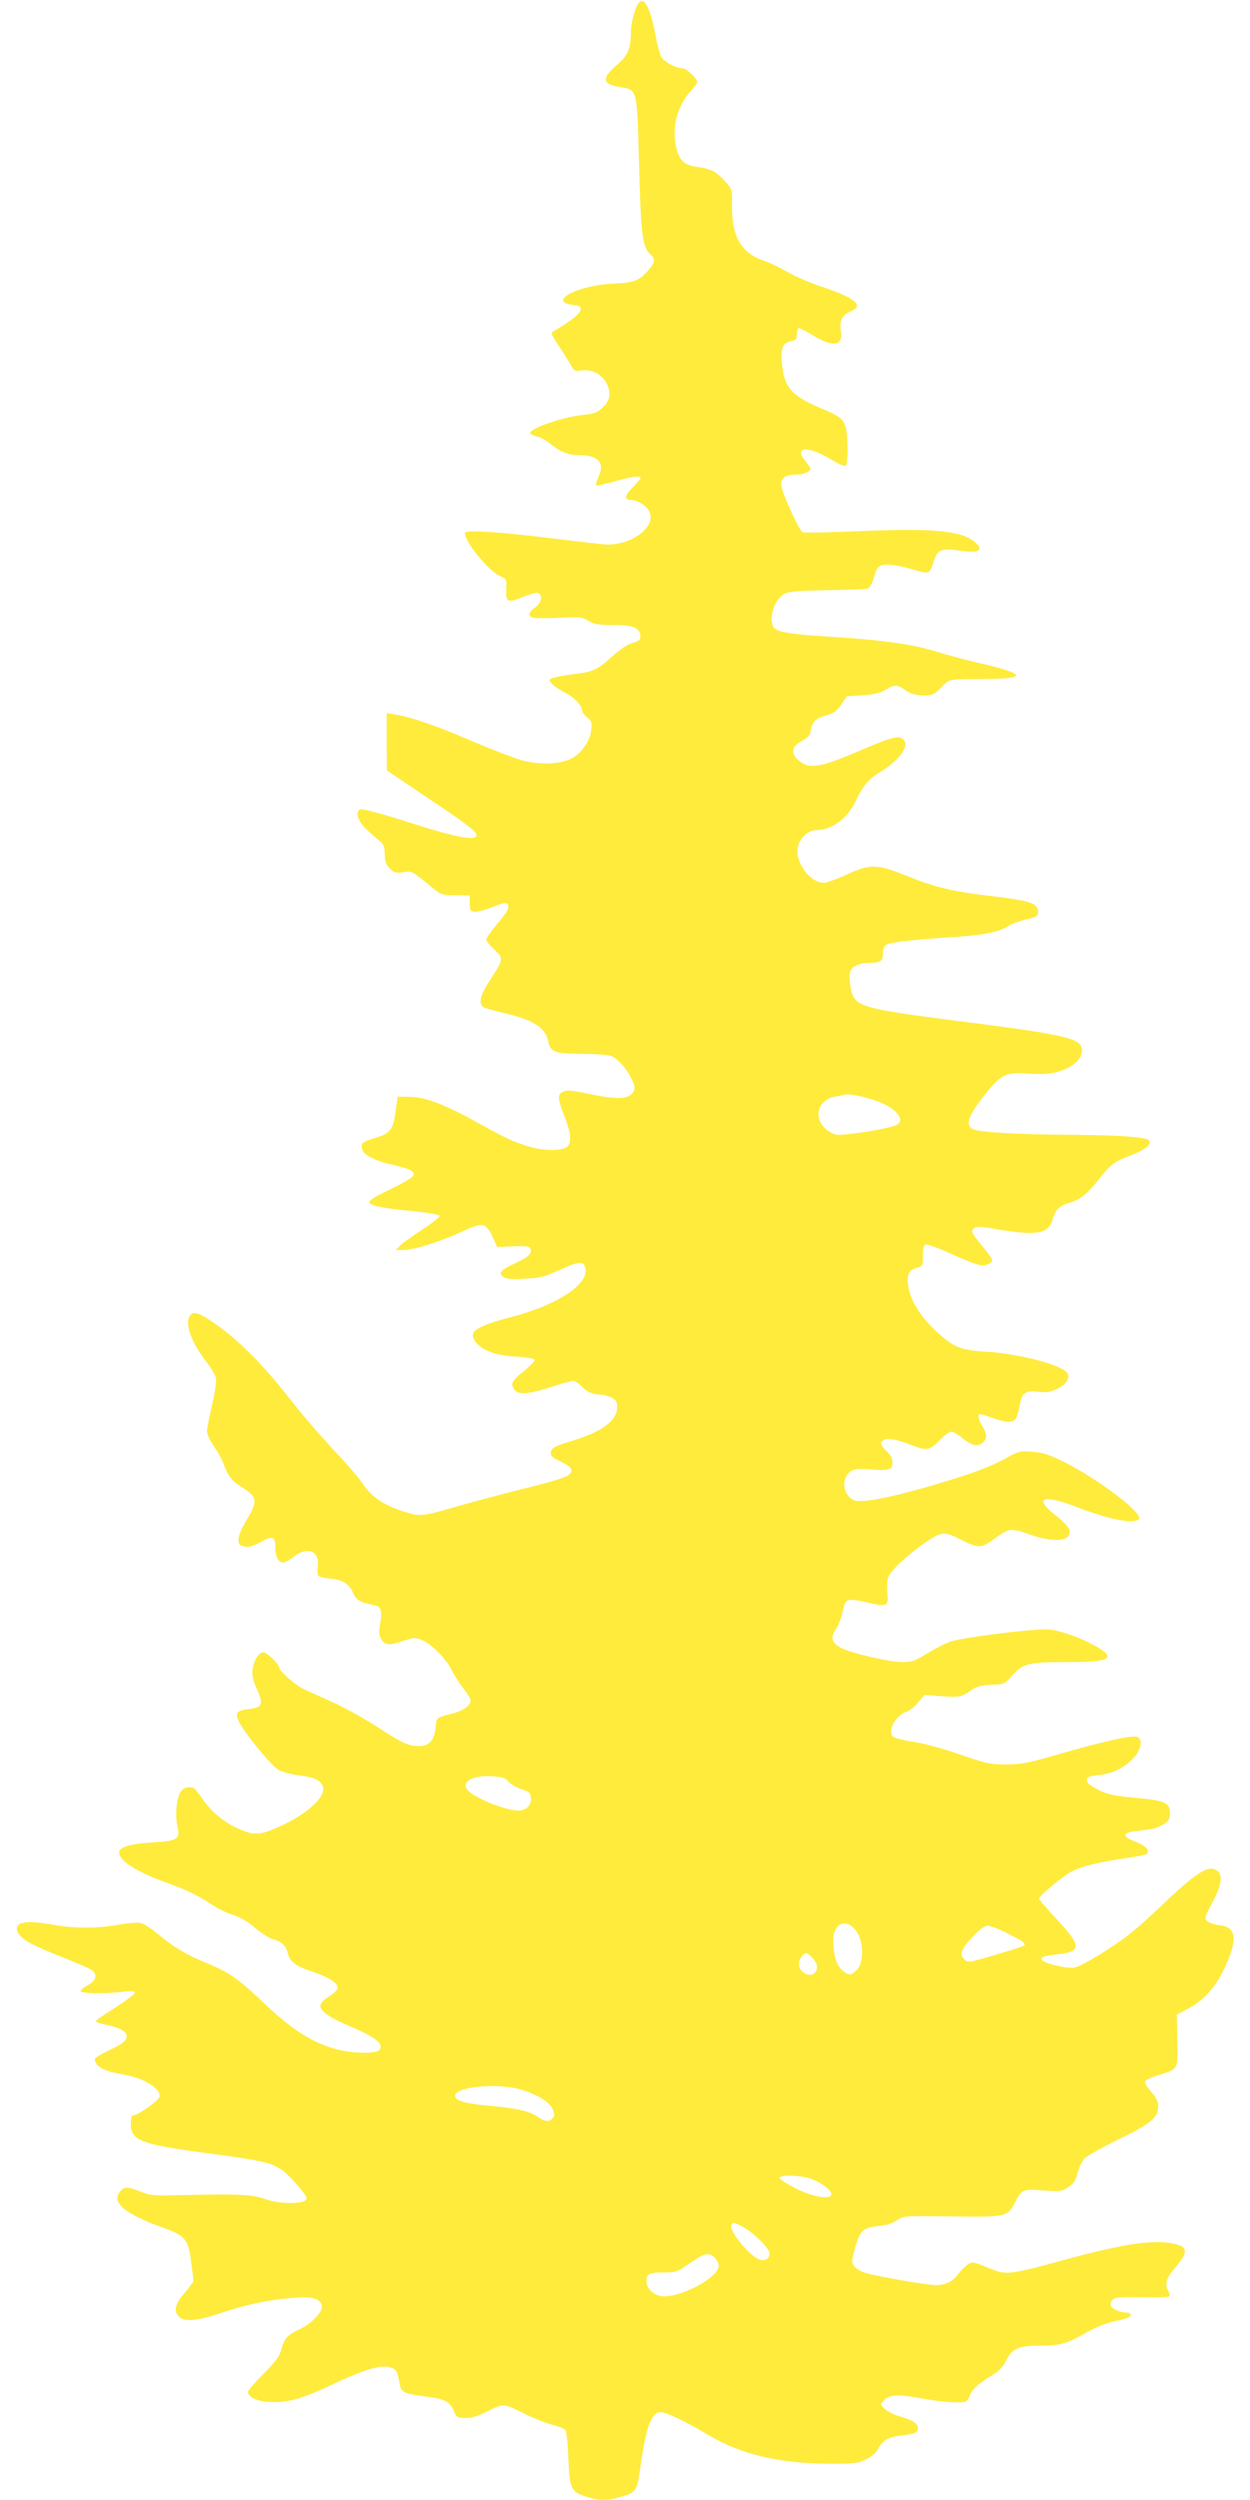 <?xml version="1.0" standalone="no"?>
<!DOCTYPE svg PUBLIC "-//W3C//DTD SVG 20010904//EN"
 "http://www.w3.org/TR/2001/REC-SVG-20010904/DTD/svg10.dtd">
<svg version="1.0" xmlns="http://www.w3.org/2000/svg"
 width="640pt" height="1280pt" viewBox="0 0 640 1280"
 preserveAspectRatio="xMidYMid meet">
<g transform="translate(0,1280) scale(0.1,-0.1)"
fill="#ffeb3b" stroke="none">
<path d="M3271 12786 c-20 -24 -41 -105 -41 -155 0 -79 -16 -117 -70 -162 -83
-70 -77 -102 20 -116 82 -12 82 -12 91 -363 11 -403 17 -453 60 -493 27 -25
24 -41 -16 -86 -45 -50 -70 -59 -185 -64 -182 -10 -332 -95 -190 -109 69 -6
30 -56 -105 -133 -16 -10 -14 -16 26 -76 24 -36 52 -81 62 -99 16 -30 21 -32
54 -27 73 12 143 -47 143 -122 0 -24 -9 -42 -32 -65 -28 -28 -42 -34 -100 -40
-109 -11 -287 -73 -273 -96 3 -4 18 -11 35 -15 16 -3 46 -20 67 -37 49 -40 93
-58 140 -58 107 0 141 -36 108 -111 -10 -21 -16 -41 -13 -44 2 -3 45 6 94 20
90 25 134 31 134 18 0 -4 -19 -26 -41 -49 -42 -43 -44 -64 -8 -64 32 0 78 -28
93 -58 42 -81 -101 -183 -236 -169 -29 3 -152 17 -273 32 -270 33 -435 43
-435 26 0 -46 118 -190 179 -220 35 -16 36 -18 33 -69 -3 -66 7 -71 86 -38 34
14 68 23 76 20 27 -10 19 -51 -14 -74 -35 -25 -39 -45 -10 -53 12 -3 72 -3
134 0 105 5 117 4 149 -16 28 -17 50 -21 123 -21 103 0 138 -13 142 -52 3 -24
-2 -28 -39 -40 -25 -7 -65 -33 -98 -63 -83 -75 -103 -85 -199 -96 -48 -6 -98
-15 -111 -20 -23 -10 -23 -10 -5 -30 11 -12 40 -32 66 -45 48 -24 88 -66 88
-91 0 -9 12 -24 26 -36 23 -18 26 -26 21 -65 -6 -57 -50 -119 -102 -146 -58
-30 -163 -33 -256 -8 -41 12 -158 57 -261 101 -178 77 -308 121 -390 134 l-38
6 0 -147 1 -147 171 -115 c231 -154 288 -197 288 -215 0 -34 -105 -14 -386 77
-111 35 -199 58 -209 54 -30 -11 -11 -66 37 -108 24 -21 53 -47 66 -58 17 -15
22 -30 22 -65 0 -36 6 -51 26 -72 22 -22 31 -24 68 -19 46 7 37 13 161 -88 32
-26 44 -30 108 -30 l72 -1 0 -40 c0 -35 3 -40 24 -43 13 -2 55 9 93 24 58 23
71 25 78 13 11 -16 -4 -41 -67 -115 -23 -28 -43 -57 -43 -65 0 -7 18 -30 41
-51 48 -44 48 -49 -22 -156 -52 -79 -62 -124 -31 -140 9 -5 59 -19 111 -31
144 -34 204 -73 218 -143 11 -55 33 -63 172 -64 69 0 137 -5 151 -11 32 -14
73 -58 99 -108 26 -49 26 -67 1 -90 -26 -24 -91 -22 -218 5 -81 17 -109 20
-128 11 -31 -14 -30 -34 6 -126 33 -84 38 -136 14 -156 -28 -23 -117 -23 -196
1 -82 25 -105 35 -268 125 -162 90 -260 127 -339 129 l-65 1 -11 -77 c-12 -91
-28 -111 -99 -133 -71 -21 -80 -28 -72 -58 7 -31 64 -60 162 -82 40 -9 80 -22
90 -29 16 -12 17 -16 4 -32 -8 -9 -61 -39 -117 -66 -61 -28 -103 -54 -103 -62
0 -18 64 -32 233 -48 70 -7 128 -17 129 -23 1 -5 -40 -38 -91 -71 -51 -34
-103 -71 -114 -83 l-21 -21 39 0 c52 0 188 42 294 91 120 56 130 53 173 -46
l14 -30 82 4 c68 2 83 0 88 -13 9 -24 -10 -42 -81 -75 -74 -35 -85 -49 -59
-68 14 -11 41 -14 110 -10 81 4 101 9 184 47 99 45 122 46 128 1 12 -81 -155
-187 -387 -246 -112 -28 -179 -57 -188 -81 -10 -27 19 -64 71 -89 39 -18 75
-26 149 -31 68 -5 97 -11 95 -19 -2 -7 -28 -32 -58 -57 -60 -48 -68 -64 -46
-93 20 -28 71 -24 189 14 53 17 104 31 113 31 8 0 25 -11 37 -23 30 -33 60
-47 97 -47 17 0 44 -7 60 -15 24 -13 30 -22 30 -50 0 -69 -80 -128 -240 -175
-86 -26 -100 -35 -100 -62 0 -13 14 -25 44 -38 56 -25 73 -45 56 -64 -15 -19
-69 -36 -270 -86 -91 -23 -226 -59 -300 -80 -189 -55 -198 -56 -277 -31 -103
31 -171 76 -215 143 -21 32 -91 113 -155 180 -63 68 -154 173 -201 233 -154
199 -285 330 -419 420 -69 47 -98 53 -113 25 -23 -43 12 -136 86 -232 24 -31
47 -69 50 -85 3 -16 -6 -76 -20 -136 -14 -59 -26 -119 -26 -134 0 -16 15 -49
34 -76 18 -26 39 -62 46 -80 26 -72 45 -98 91 -127 90 -55 92 -73 25 -184 -38
-64 -46 -110 -20 -120 30 -11 56 -6 105 22 56 31 69 24 69 -36 0 -43 16 -72
39 -72 10 0 35 13 56 30 68 54 133 29 122 -49 -2 -21 -2 -43 2 -48 3 -6 32
-13 65 -16 63 -6 95 -28 116 -77 13 -31 38 -46 92 -55 49 -8 56 -24 45 -95 -8
-50 -7 -64 7 -85 19 -30 40 -31 116 -5 49 16 59 16 90 3 48 -19 126 -98 152
-153 12 -25 39 -67 60 -94 21 -27 38 -55 38 -62 0 -24 -37 -52 -82 -64 -99
-26 -93 -21 -98 -79 -7 -62 -33 -91 -85 -91 -53 0 -94 19 -213 98 -63 41 -167
99 -232 128 -64 29 -135 61 -156 72 -39 20 -114 88 -114 103 0 18 -63 79 -81
79 -24 0 -49 -39 -56 -88 -4 -30 2 -55 23 -102 34 -76 27 -93 -39 -100 -68 -8
-77 -21 -49 -73 34 -63 163 -219 198 -239 17 -10 63 -22 101 -27 78 -10 107
-22 123 -51 28 -53 -72 -148 -230 -217 -92 -40 -123 -41 -204 -4 -72 33 -134
85 -179 150 -17 25 -35 49 -41 53 -22 15 -56 7 -71 -16 -21 -32 -29 -119 -17
-173 16 -70 3 -79 -128 -86 -111 -7 -170 -24 -170 -51 0 -43 88 -100 245 -156
107 -39 144 -57 227 -110 34 -23 85 -47 113 -55 33 -10 73 -33 110 -65 33 -28
76 -55 96 -60 41 -11 64 -33 73 -72 10 -42 41 -65 128 -94 88 -29 135 -62 125
-87 -3 -9 -24 -28 -47 -42 -24 -15 -40 -33 -40 -45 0 -27 52 -63 153 -105 103
-44 151 -74 155 -99 5 -26 -15 -36 -79 -36 -179 0 -322 69 -508 245 -141 135
-186 166 -305 215 -101 41 -171 83 -255 154 -30 25 -67 48 -82 51 -15 3 -64
-1 -109 -9 -104 -20 -236 -20 -337 -1 -143 27 -206 14 -182 -38 16 -35 67 -64
214 -122 75 -30 148 -61 162 -70 35 -23 27 -55 -19 -80 -21 -11 -36 -24 -35
-30 4 -12 125 -13 214 -3 47 6 63 5 63 -5 0 -6 -45 -41 -100 -76 -55 -34 -100
-66 -100 -70 0 -4 26 -12 58 -19 117 -24 134 -69 42 -114 -111 -55 -112 -56
-100 -78 15 -29 58 -48 135 -60 109 -17 204 -76 191 -117 -6 -20 -110 -93
-132 -93 -10 0 -14 -14 -14 -44 0 -88 47 -105 433 -156 237 -32 287 -43 340
-80 39 -27 127 -128 127 -145 0 -31 -135 -33 -216 -3 -64 23 -138 26 -434 19
-130 -4 -151 -2 -200 18 -67 26 -82 26 -103 3 -51 -56 19 -116 216 -187 115
-41 131 -60 145 -171 7 -50 12 -96 12 -102 0 -6 -20 -34 -45 -62 -49 -56 -58
-95 -27 -123 30 -27 94 -20 221 23 128 43 248 67 375 76 90 6 129 -7 134 -43
4 -30 -50 -88 -111 -117 -65 -30 -82 -49 -97 -106 -9 -35 -29 -62 -91 -124
-43 -43 -79 -84 -79 -91 0 -49 124 -70 240 -40 36 9 103 35 150 57 209 99 290
124 341 106 29 -10 33 -18 45 -81 8 -47 20 -52 133 -67 97 -12 125 -26 145
-75 14 -33 18 -35 61 -35 33 0 65 10 115 36 79 40 77 40 191 -17 41 -20 102
-44 134 -53 32 -8 63 -20 69 -26 6 -6 13 -67 16 -144 6 -159 13 -174 92 -199
67 -21 105 -21 172 -2 86 25 87 27 107 168 28 196 55 267 102 267 28 0 134
-51 254 -123 160 -94 353 -140 603 -141 129 -1 150 1 192 21 28 13 52 33 61
50 25 48 52 64 120 73 76 9 87 14 87 40 0 22 -34 42 -97 59 -24 7 -55 22 -70
35 -27 24 -27 25 -9 44 29 32 66 35 190 13 63 -12 143 -21 176 -21 60 0 61 1
75 34 15 36 42 60 118 107 33 20 54 42 69 74 29 60 63 75 170 75 104 0 143 11
238 66 47 27 101 49 142 58 37 8 71 17 77 21 19 11 12 25 -14 25 -31 0 -72 19
-79 36 -3 7 2 20 10 29 13 13 39 15 149 13 73 -2 137 0 141 5 4 4 2 18 -6 31
-17 32 -8 63 33 111 69 81 71 107 10 124 -101 28 -255 7 -572 -79 -293 -80
-297 -80 -394 -40 -73 30 -79 31 -102 16 -13 -9 -35 -30 -47 -47 -29 -40 -67
-59 -116 -59 -41 0 -281 41 -351 60 -57 15 -85 44 -76 78 33 142 45 156 137
165 38 4 69 14 90 29 33 23 35 23 277 20 282 -4 290 -2 326 68 36 71 41 73
147 65 87 -6 95 -5 128 17 27 18 38 35 47 72 7 27 22 60 35 74 13 13 91 58
174 98 166 80 204 112 204 170 0 25 -9 44 -36 74 -20 22 -34 46 -31 53 2 7 31
21 63 31 109 33 105 27 102 179 l-3 132 60 32 c76 40 136 106 180 197 74 153
68 219 -20 229 -26 2 -54 12 -64 21 -15 16 -13 23 27 96 44 83 54 138 27 160
-42 35 -101 0 -263 -153 -59 -57 -134 -125 -167 -152 -89 -74 -265 -183 -305
-189 -40 -6 -162 23 -167 41 -5 14 13 19 88 28 118 13 116 44 -11 179 -49 52
-90 100 -90 105 0 14 125 118 169 140 50 26 133 46 266 66 60 8 113 19 118 24
16 16 -7 41 -56 60 -74 27 -74 48 0 56 88 10 106 14 141 35 26 16 32 26 32 53
0 58 -22 68 -176 82 -115 11 -145 18 -193 42 -39 20 -56 34 -56 48 0 17 9 21
63 27 73 8 133 39 181 93 35 40 42 91 14 102 -25 10 -171 -22 -383 -83 -171
-50 -206 -57 -285 -58 -83 0 -101 3 -240 51 -89 31 -189 58 -244 66 -55 8 -97
20 -102 28 -22 34 18 106 69 123 17 6 46 28 63 49 l32 39 91 -7 c94 -6 98 -5
159 38 17 12 47 19 93 21 65 2 68 3 103 44 56 64 85 72 275 72 158 0 216 8
216 30 0 36 -203 129 -300 137 -68 6 -438 -40 -504 -62 -27 -9 -80 -37 -119
-61 -62 -38 -79 -44 -127 -44 -62 0 -241 41 -306 69 -55 25 -66 57 -33 102 12
17 27 57 34 88 13 68 20 70 126 46 102 -24 109 -20 102 49 -4 34 -1 67 7 85
20 50 213 206 268 217 26 5 48 -1 106 -31 82 -42 100 -42 157 -1 85 63 91 64
186 31 97 -34 173 -39 199 -14 25 26 9 55 -62 111 -114 89 -65 109 106 43 165
-64 285 -88 320 -65 34 24 -199 203 -386 297 -71 35 -106 46 -157 50 -61 5
-70 3 -129 -29 -85 -48 -194 -88 -383 -143 -228 -66 -365 -92 -403 -76 -57 24
-67 114 -16 148 20 12 40 15 97 10 97 -8 117 -3 117 35 0 20 -10 39 -30 58
-34 32 -37 45 -14 58 19 11 71 1 144 -28 73 -29 90 -26 140 25 24 25 52 45 61
45 9 0 36 -16 59 -35 45 -38 79 -44 104 -19 21 21 20 42 -4 82 -21 33 -26 62
-12 62 4 0 33 -9 65 -20 92 -33 119 -26 131 33 3 15 8 38 11 51 9 45 32 58 91
50 43 -5 61 -2 99 16 44 21 65 55 50 80 -25 40 -248 100 -415 109 -136 9 -168
22 -262 110 -75 71 -123 148 -136 217 -11 65 -1 91 40 102 32 8 33 10 33 63 0
42 4 54 17 57 9 2 67 -20 129 -48 62 -29 127 -54 146 -57 31 -5 63 9 63 27 0
5 -25 39 -55 76 -50 60 -54 69 -41 83 14 13 27 13 128 -4 198 -33 257 -22 278
53 12 46 35 70 81 82 57 16 94 45 153 119 66 83 80 93 167 126 74 29 110 58
91 77 -17 17 -160 26 -407 28 -257 1 -464 13 -494 29 -42 23 -23 72 75 193 74
89 97 99 215 91 73 -4 108 -2 151 11 69 20 118 64 118 107 0 63 -71 80 -655
154 -422 54 -490 70 -517 125 -18 35 -24 116 -10 136 13 20 50 34 91 34 59 0
71 8 71 45 0 18 6 38 14 45 19 15 109 26 316 40 182 11 260 26 312 58 19 12
62 28 94 35 51 12 59 17 59 37 0 45 -37 58 -225 80 -211 25 -302 46 -451 107
-149 60 -184 61 -306 4 -49 -22 -101 -41 -115 -41 -68 0 -144 99 -134 175 6
50 52 95 96 95 79 0 159 59 201 148 34 74 66 113 119 145 105 63 159 137 125
171 -22 22 -58 13 -215 -54 -211 -91 -265 -100 -320 -54 -44 37 -38 72 15 100
22 11 41 29 43 40 9 57 24 74 78 90 44 12 59 23 82 57 l28 42 79 5 c58 4 90
11 118 28 48 28 60 28 105 -3 28 -19 50 -25 89 -25 48 0 56 3 92 40 44 45 33
43 238 44 201 1 193 26 -26 77 -75 17 -183 46 -241 64 -120 37 -280 59 -540
75 -209 13 -276 24 -290 50 -25 47 5 141 54 168 25 14 64 17 216 20 102 1 195
5 207 7 16 4 26 19 38 60 12 44 21 56 40 61 32 8 93 -1 170 -25 68 -21 77 -18
93 37 20 68 38 76 133 63 61 -8 85 -8 96 0 11 10 11 15 -4 32 -61 68 -202 84
-590 68 -161 -7 -297 -10 -304 -6 -20 13 -109 209 -109 242 0 38 21 53 75 53
38 0 75 15 75 30 0 4 -12 22 -26 39 -62 74 12 80 127 11 37 -23 73 -39 79 -35
13 8 13 149 0 197 -13 44 -30 58 -130 99 -149 63 -187 107 -197 235 -6 72 5
99 47 107 25 6 30 11 30 37 0 16 5 30 11 30 5 0 40 -18 76 -40 102 -61 152
-51 138 29 -8 50 7 78 51 97 71 30 23 69 -157 129 -59 20 -135 53 -170 74 -35
21 -88 46 -117 56 -115 37 -166 124 -164 278 1 88 1 89 -35 128 -45 50 -73 65
-142 74 -69 9 -95 35 -110 107 -21 101 6 204 75 281 19 20 34 42 34 48 0 16
-56 69 -74 69 -34 0 -97 34 -111 59 -7 15 -18 56 -25 91 -26 149 -60 221 -89
186z m1206 -5619 c107 -35 164 -100 113 -127 -36 -19 -272 -57 -310 -49 -20 4
-47 21 -62 38 -55 62 -24 143 61 157 20 3 41 7 46 9 19 6 91 -7 152 -28z
m-1874 -3489 c11 -13 40 -30 65 -38 40 -13 48 -19 50 -43 5 -38 -23 -67 -63
-67 -73 0 -245 73 -266 112 -22 41 39 70 136 63 48 -3 63 -8 78 -27z m1793
-785 c25 -53 24 -135 -2 -170 -12 -16 -29 -30 -38 -31 -18 -4 -52 21 -67 50
-19 36 -29 120 -19 158 19 72 89 68 126 -7z m757 11 c83 -42 101 -54 90 -65
-4 -4 -71 -26 -148 -48 -137 -41 -139 -41 -158 -22 -26 26 -16 53 46 118 34
36 58 53 74 53 14 0 57 -16 96 -36z m-996 -126 c27 -30 32 -49 21 -70 -20 -40
-88 -11 -88 37 0 23 23 55 39 55 4 0 17 -10 28 -22z m-1488 -677 c85 -26 146
-64 161 -101 10 -24 10 -33 0 -45 -18 -21 -40 -19 -80 9 -42 28 -106 42 -250
55 -124 12 -170 26 -170 51 0 47 223 67 339 31z m1483 -456 c24 -9 60 -28 78
-44 79 -65 -31 -69 -157 -5 -43 21 -79 45 -81 52 -5 18 103 16 160 -3z m-351
-245 c55 -29 139 -111 139 -138 0 -30 -28 -43 -60 -27 -53 27 -146 144 -136
170 7 19 9 19 57 -5z m-141 -160 c11 -11 20 -29 20 -41 0 -63 -215 -173 -300
-154 -40 9 -70 41 -70 75 0 38 13 45 90 45 61 0 69 3 133 48 75 52 97 57 127
27z"/>
</g>
</svg>
